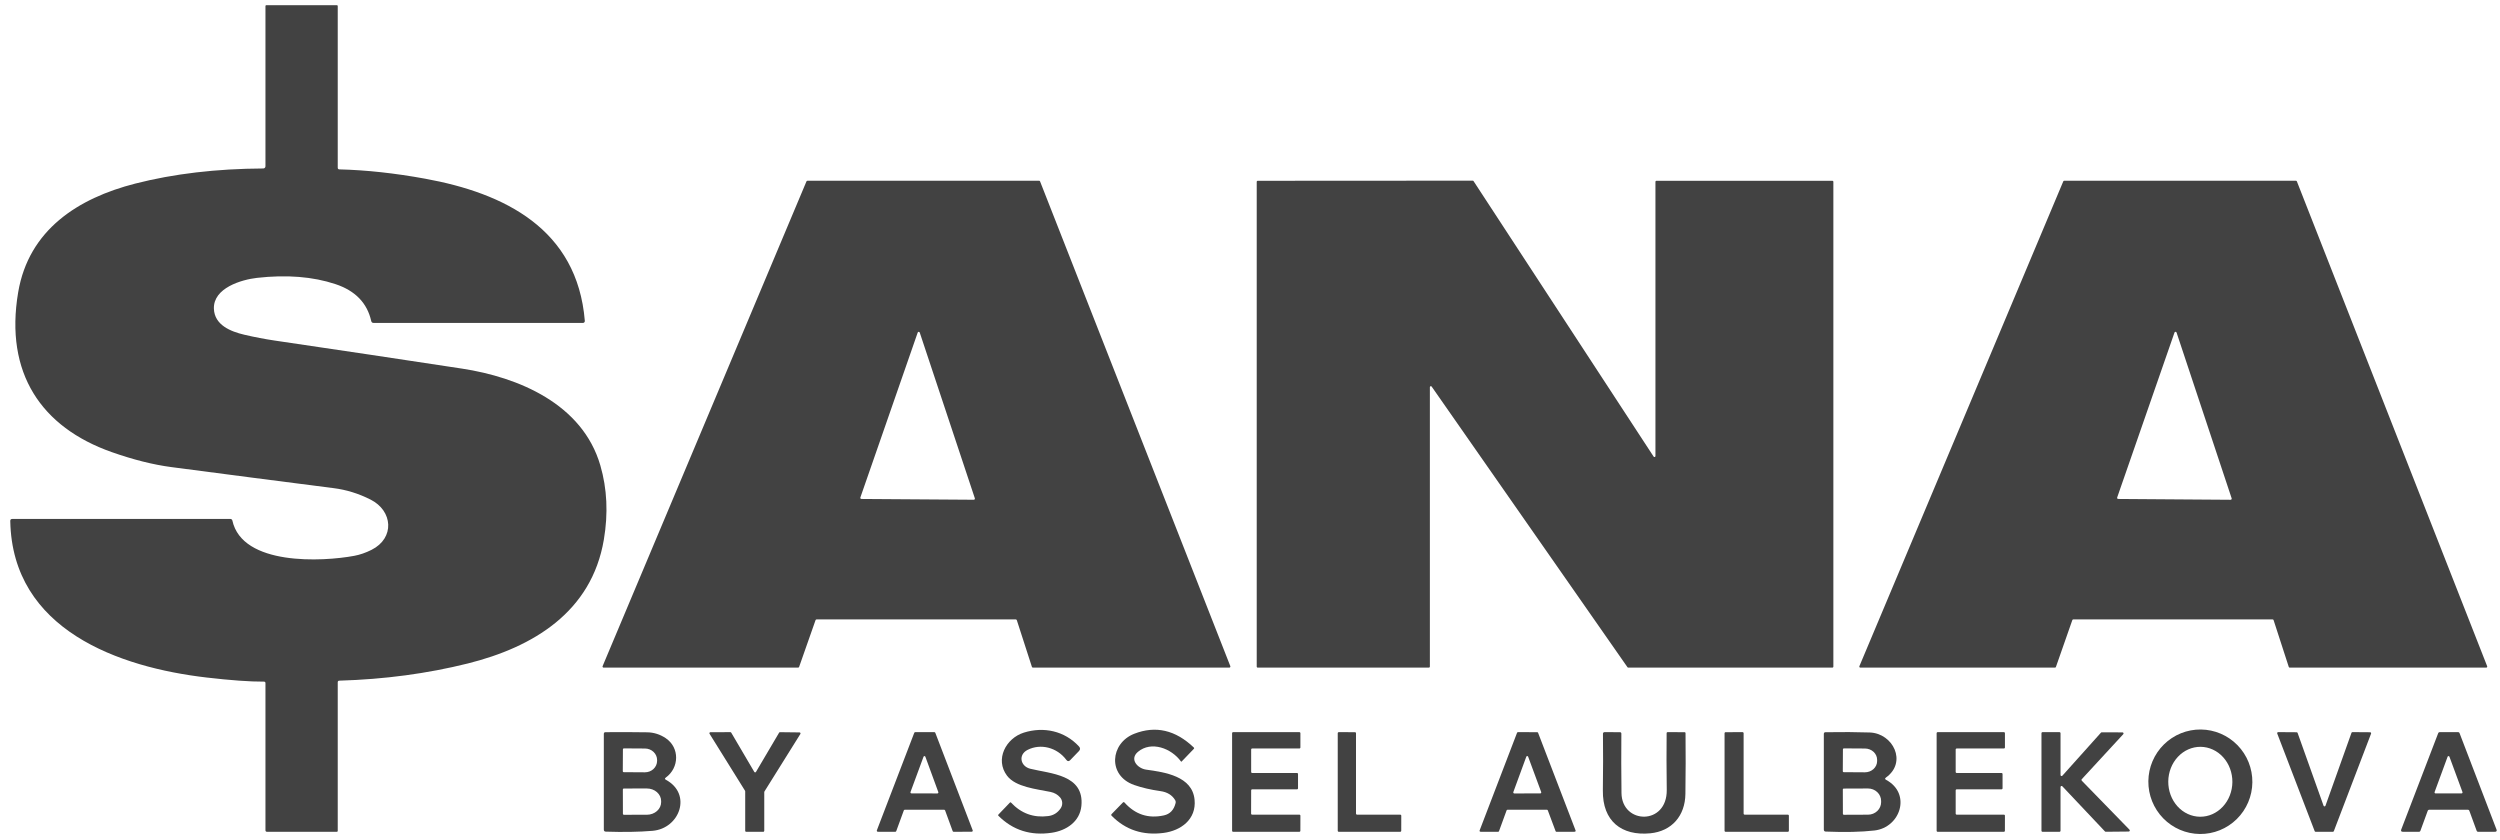 <?xml version="1.0" encoding="UTF-8"?> <svg xmlns="http://www.w3.org/2000/svg" width="235" height="79" viewBox="0 0 235 79" fill="none"><path d="M31.905 15.922C34.418 15.984 37.105 16.276 39.966 16.798C47.402 18.152 54.262 21.509 54.973 30.161C54.975 30.186 54.972 30.21 54.965 30.234C54.957 30.257 54.945 30.279 54.929 30.297C54.913 30.315 54.893 30.33 54.872 30.34C54.85 30.349 54.827 30.355 54.803 30.354H35.113C34.995 30.354 34.923 30.295 34.895 30.176C34.515 28.481 33.393 27.324 31.529 26.706C29.407 26.001 26.95 25.806 24.159 26.119C22.719 26.282 20.04 27.059 20.106 29.018C20.157 30.557 21.689 31.165 22.961 31.463C23.939 31.692 24.901 31.877 25.849 32.016C31.905 32.907 37.763 33.784 43.421 34.648C48.719 35.456 54.752 37.956 56.434 43.757C57.069 45.944 57.178 48.267 56.762 50.726C55.612 57.532 50.114 60.831 43.977 62.366C40.162 63.318 36.136 63.857 31.899 63.982C31.798 63.984 31.747 64.037 31.747 64.141V78.112C31.747 78.133 31.739 78.152 31.725 78.167C31.711 78.181 31.692 78.189 31.672 78.189H25.102C25.003 78.189 24.953 78.138 24.953 78.036V64.218C24.953 64.122 24.906 64.074 24.812 64.074C23.481 64.08 21.683 63.951 19.419 63.687C11.218 62.732 1.154 59.23 0.965 48.972C0.963 48.845 1.024 48.782 1.148 48.782H21.662C21.703 48.782 21.744 48.796 21.776 48.823C21.809 48.849 21.832 48.885 21.841 48.926C22.776 53.205 30.332 52.802 33.294 52.249C33.83 52.149 34.372 51.962 34.922 51.687C37.135 50.576 36.926 48.014 34.832 46.961C33.715 46.396 32.559 46.037 31.365 45.886C26.22 45.228 21.13 44.568 16.095 43.905C14.385 43.678 12.518 43.208 10.495 42.495C3.886 40.164 0.422 35.069 1.709 27.47C2.704 21.595 7.345 18.628 12.723 17.255C16.331 16.332 20.341 15.859 24.753 15.836C24.806 15.836 24.857 15.815 24.894 15.776C24.932 15.738 24.953 15.685 24.953 15.631V0.563C24.953 0.543 24.961 0.523 24.975 0.509C24.989 0.494 25.008 0.486 25.028 0.486H31.672C31.692 0.486 31.711 0.494 31.725 0.509C31.739 0.523 31.747 0.543 31.747 0.563V15.757C31.747 15.865 31.8 15.92 31.905 15.922Z" fill="#424242"></path><path d="M155.705 16.994H172.244C172.268 16.994 172.292 17.004 172.309 17.022C172.327 17.04 172.336 17.064 172.336 17.09V62.661C172.336 62.686 172.327 62.711 172.309 62.728C172.292 62.746 172.268 62.756 172.244 62.756H153.056C153.041 62.756 153.027 62.752 153.014 62.745C153.001 62.739 152.989 62.728 152.981 62.716L134.575 36.337C134.564 36.321 134.548 36.309 134.529 36.303C134.511 36.297 134.491 36.297 134.472 36.303C134.454 36.309 134.438 36.321 134.426 36.337C134.414 36.353 134.408 36.373 134.408 36.392V62.661C134.408 62.686 134.398 62.711 134.381 62.728C134.363 62.746 134.34 62.756 134.315 62.756H118.224C118.212 62.756 118.2 62.754 118.189 62.749C118.177 62.744 118.167 62.737 118.159 62.728C118.15 62.719 118.143 62.709 118.139 62.697C118.134 62.686 118.132 62.673 118.132 62.661V17.09C118.132 17.064 118.141 17.04 118.159 17.022C118.176 17.004 118.2 16.994 118.224 16.994L138.437 16.982C138.452 16.982 138.467 16.986 138.481 16.993C138.494 17.001 138.506 17.012 138.514 17.025L155.442 42.922C155.453 42.94 155.469 42.953 155.488 42.96C155.507 42.967 155.528 42.967 155.547 42.961C155.567 42.955 155.584 42.942 155.595 42.925C155.607 42.908 155.613 42.888 155.612 42.867V17.09C155.612 17.064 155.622 17.04 155.639 17.022C155.657 17.004 155.68 16.994 155.705 16.994Z" fill="#424242"></path><path d="M95.485 58.226H76.754C76.733 58.226 76.714 58.233 76.697 58.245C76.68 58.257 76.668 58.274 76.661 58.294L75.117 62.689C75.11 62.708 75.098 62.725 75.081 62.737C75.065 62.75 75.045 62.756 75.025 62.756H56.735C56.719 62.756 56.703 62.752 56.689 62.744C56.675 62.736 56.663 62.724 56.654 62.71C56.645 62.696 56.639 62.68 56.638 62.664C56.637 62.647 56.639 62.63 56.646 62.615L75.807 17.053C75.815 17.034 75.828 17.018 75.844 17.007C75.861 16.997 75.88 16.991 75.9 16.991L97.677 16.988C97.697 16.989 97.716 16.995 97.731 17.006C97.747 17.018 97.76 17.034 97.767 17.053L115.65 62.618C115.656 62.633 115.658 62.65 115.656 62.666C115.654 62.683 115.648 62.699 115.639 62.712C115.63 62.726 115.618 62.737 115.604 62.745C115.589 62.752 115.573 62.756 115.557 62.756H97.095C97.073 62.757 97.053 62.75 97.036 62.737C97.018 62.724 97.006 62.706 96.999 62.685L95.581 58.297C95.574 58.276 95.561 58.258 95.544 58.245C95.527 58.232 95.506 58.226 95.485 58.226ZM80.875 46.761C80.869 46.777 80.867 46.793 80.869 46.81C80.871 46.827 80.877 46.842 80.886 46.856C80.895 46.87 80.907 46.882 80.921 46.889C80.936 46.898 80.951 46.902 80.968 46.902L91.537 46.976C91.553 46.976 91.57 46.973 91.584 46.965C91.599 46.958 91.612 46.947 91.621 46.933C91.631 46.92 91.637 46.904 91.64 46.887C91.642 46.871 91.641 46.854 91.635 46.838L86.457 31.263C86.451 31.242 86.438 31.223 86.42 31.21C86.403 31.197 86.382 31.19 86.36 31.19C86.338 31.19 86.317 31.197 86.299 31.21C86.282 31.223 86.269 31.242 86.263 31.263L80.875 46.761Z" fill="#424242"></path><path d="M194.798 58.291L193.257 62.692C193.251 62.71 193.239 62.727 193.224 62.738C193.208 62.75 193.189 62.756 193.17 62.756H174.866C174.851 62.756 174.836 62.752 174.823 62.744C174.81 62.737 174.798 62.726 174.79 62.713C174.782 62.7 174.777 62.685 174.776 62.67C174.774 62.654 174.777 62.639 174.782 62.624L193.947 17.05C193.954 17.033 193.965 17.018 193.98 17.008C193.995 16.997 194.012 16.992 194.03 16.991H215.82C215.838 16.991 215.856 16.997 215.872 17.007C215.887 17.017 215.899 17.032 215.906 17.05L233.793 62.624C233.799 62.639 233.801 62.655 233.799 62.67C233.798 62.686 233.793 62.701 233.784 62.714C233.775 62.727 233.764 62.738 233.75 62.745C233.737 62.753 233.721 62.756 233.706 62.756H215.232C215.212 62.756 215.194 62.75 215.178 62.738C215.163 62.727 215.151 62.71 215.145 62.692L213.717 58.291C213.711 58.272 213.7 58.256 213.684 58.244C213.669 58.233 213.65 58.226 213.631 58.226H194.885C194.865 58.226 194.847 58.233 194.831 58.244C194.816 58.256 194.804 58.272 194.798 58.291ZM199.015 46.761C199.009 46.777 199.007 46.794 199.009 46.81C199.011 46.827 199.017 46.843 199.026 46.856C199.035 46.87 199.047 46.882 199.061 46.89C199.075 46.898 199.091 46.902 199.107 46.902L209.677 46.979C209.693 46.98 209.709 46.976 209.724 46.968C209.739 46.961 209.751 46.95 209.761 46.937C209.771 46.923 209.777 46.907 209.78 46.891C209.782 46.874 209.78 46.857 209.775 46.841L204.597 31.26C204.59 31.239 204.577 31.22 204.56 31.207C204.542 31.194 204.521 31.187 204.5 31.187C204.478 31.187 204.457 31.194 204.439 31.207C204.422 31.22 204.409 31.239 204.402 31.26L199.015 46.761Z" fill="#424242"></path><path d="M99.705 75.978C99.808 75.825 99.859 75.641 99.848 75.454C99.837 75.268 99.766 75.091 99.645 74.952C99.416 74.69 99.12 74.52 98.755 74.442C97.462 74.172 95.473 73.994 94.661 72.916C93.505 71.383 94.55 69.396 96.246 68.865C98.107 68.281 100.078 68.705 101.425 70.167C101.561 70.315 101.559 70.46 101.419 70.603L100.601 71.451C100.469 71.586 100.347 71.578 100.234 71.426C99.362 70.256 97.814 69.866 96.596 70.487C95.688 70.944 95.915 72.031 96.844 72.262C98.74 72.735 101.933 72.796 101.652 75.751C101.506 77.259 100.207 78.079 98.863 78.278C96.882 78.573 95.21 78.041 93.848 76.681C93.812 76.644 93.812 76.608 93.848 76.571L94.936 75.438C94.969 75.403 95.002 75.404 95.034 75.441C95.99 76.462 97.153 76.886 98.525 76.712C99.023 76.651 99.416 76.406 99.705 75.978Z" fill="#424242"></path><path d="M106.968 70.671C106.144 71.368 106.932 72.231 107.733 72.345C109.504 72.59 112.078 72.962 112.29 75.173C112.469 77.031 110.994 78.082 109.381 78.294C107.426 78.55 105.794 78.009 104.486 76.672C104.477 76.663 104.47 76.651 104.465 76.639C104.46 76.627 104.457 76.613 104.457 76.6C104.457 76.587 104.46 76.573 104.465 76.561C104.47 76.548 104.477 76.537 104.486 76.528L105.549 75.438C105.603 75.382 105.656 75.384 105.708 75.444C106.717 76.566 107.95 76.967 109.405 76.647C109.978 76.521 110.345 76.137 110.504 75.496C110.53 75.393 110.515 75.296 110.459 75.204C110.177 74.735 109.72 74.456 109.088 74.366C108.157 74.234 107.33 74.042 106.61 73.788C104.092 72.904 104.352 69.863 106.616 68.975C108.627 68.187 110.495 68.618 112.221 70.269C112.261 70.307 112.262 70.347 112.224 70.388L111.071 71.586C111.05 71.607 111.03 71.605 111.012 71.58C110.119 70.342 108.219 69.621 106.968 70.671Z" fill="#424242"></path><path d="M211.722 73.537C211.709 74.839 211.181 76.083 210.255 76.994C209.329 77.905 208.08 78.409 206.783 78.395C205.487 78.381 204.249 77.85 203.341 76.919C202.434 75.989 201.932 74.734 201.945 73.431C201.958 72.129 202.486 70.886 203.412 69.975C204.338 69.064 205.587 68.559 206.883 68.573C208.18 68.587 209.418 69.118 210.326 70.049C211.233 70.98 211.735 72.234 211.722 73.537ZM206.803 76.773C207.602 76.781 208.371 76.441 208.941 75.83C209.512 75.219 209.836 74.386 209.844 73.514C209.847 73.083 209.773 72.655 209.625 72.255C209.477 71.855 209.258 71.49 208.981 71.183C208.704 70.875 208.374 70.63 208.009 70.462C207.645 70.293 207.254 70.205 206.858 70.201C206.059 70.194 205.29 70.533 204.72 71.144C204.149 71.756 203.825 72.589 203.817 73.46C203.814 73.892 203.888 74.32 204.036 74.72C204.184 75.12 204.403 75.484 204.68 75.792C204.957 76.099 205.287 76.344 205.652 76.513C206.016 76.681 206.407 76.77 206.803 76.773Z" fill="#424242"></path><path d="M62.595 73.3C65.079 74.642 63.894 77.885 61.337 78.097C60.069 78.204 58.604 78.229 56.941 78.174C56.82 78.168 56.759 78.102 56.759 77.977V68.991C56.759 68.88 56.813 68.825 56.92 68.825C58.272 68.813 59.577 68.817 60.836 68.837C61.467 68.847 62.048 69.032 62.58 69.39C63.903 70.284 63.858 72.17 62.583 73.094C62.477 73.17 62.481 73.238 62.595 73.3ZM58.554 70.431L58.542 72.501C58.542 72.523 58.55 72.544 58.566 72.56C58.581 72.576 58.601 72.584 58.623 72.584L60.621 72.597C60.77 72.597 60.919 72.57 61.058 72.517C61.197 72.463 61.323 72.384 61.429 72.284C61.536 72.185 61.62 72.066 61.678 71.935C61.736 71.804 61.767 71.664 61.767 71.522V71.448C61.769 71.161 61.65 70.886 61.437 70.682C61.225 70.478 60.935 70.362 60.633 70.361L58.635 70.348C58.613 70.348 58.593 70.357 58.578 70.373C58.562 70.388 58.554 70.409 58.554 70.431ZM58.548 74.206L58.554 76.503C58.554 76.526 58.563 76.548 58.578 76.564C58.594 76.58 58.615 76.589 58.638 76.589L60.812 76.586C61.167 76.585 61.507 76.46 61.757 76.237C62.007 76.015 62.148 75.714 62.147 75.401V75.296C62.146 75.141 62.111 74.987 62.044 74.844C61.976 74.701 61.877 74.57 61.753 74.461C61.628 74.351 61.481 74.265 61.318 74.206C61.156 74.147 60.981 74.116 60.806 74.117L58.632 74.12C58.609 74.12 58.588 74.129 58.572 74.145C58.557 74.161 58.548 74.183 58.548 74.206Z" fill="#424242"></path><path d="M71.061 72.56L73.236 68.871C73.244 68.857 73.256 68.845 73.27 68.837C73.284 68.829 73.3 68.825 73.316 68.825L75.156 68.847C75.173 68.847 75.189 68.851 75.203 68.86C75.218 68.869 75.23 68.881 75.237 68.896C75.246 68.912 75.249 68.928 75.249 68.946C75.248 68.963 75.243 68.98 75.234 68.994L71.856 74.402C71.846 74.418 71.841 74.436 71.841 74.455V78.094C71.841 78.119 71.831 78.144 71.814 78.161C71.796 78.179 71.773 78.189 71.748 78.189H70.142C70.129 78.189 70.117 78.187 70.106 78.182C70.095 78.177 70.085 78.17 70.076 78.161C70.067 78.153 70.061 78.142 70.056 78.13C70.051 78.119 70.049 78.107 70.049 78.094V74.384C70.049 74.365 70.044 74.347 70.034 74.332L66.698 68.975C66.689 68.961 66.684 68.945 66.683 68.927C66.682 68.91 66.686 68.893 66.694 68.878C66.702 68.863 66.714 68.85 66.728 68.841C66.743 68.833 66.759 68.828 66.776 68.828L68.654 68.822C68.671 68.822 68.686 68.826 68.701 68.834C68.715 68.842 68.727 68.854 68.735 68.868L70.903 72.56C70.911 72.574 70.923 72.585 70.937 72.593C70.951 72.601 70.966 72.606 70.982 72.606C70.998 72.606 71.014 72.601 71.028 72.593C71.041 72.585 71.053 72.574 71.061 72.56Z" fill="#424242"></path><path d="M88.747 76.116H85.05C85.03 76.116 85.011 76.122 84.994 76.134C84.978 76.145 84.965 76.162 84.958 76.181L84.247 78.125C84.24 78.144 84.227 78.16 84.21 78.172C84.194 78.183 84.174 78.189 84.154 78.189L82.515 78.186C82.499 78.186 82.483 78.182 82.469 78.174C82.456 78.166 82.444 78.155 82.435 78.141C82.426 78.128 82.421 78.112 82.419 78.096C82.417 78.08 82.419 78.063 82.425 78.048L85.94 68.886C85.947 68.868 85.96 68.852 85.975 68.84C85.991 68.829 86.01 68.822 86.03 68.822H87.831C87.85 68.822 87.869 68.829 87.885 68.84C87.901 68.852 87.913 68.868 87.92 68.886L91.432 78.045C91.438 78.06 91.44 78.076 91.439 78.093C91.437 78.109 91.431 78.124 91.422 78.138C91.414 78.152 91.402 78.163 91.388 78.171C91.374 78.178 91.359 78.183 91.343 78.183L89.643 78.189C89.623 78.189 89.604 78.183 89.587 78.172C89.571 78.16 89.558 78.144 89.551 78.125L88.84 76.181C88.833 76.162 88.82 76.145 88.803 76.134C88.787 76.122 88.767 76.116 88.747 76.116ZM85.588 74.448C85.582 74.463 85.581 74.478 85.582 74.494C85.584 74.509 85.59 74.524 85.598 74.536C85.607 74.549 85.618 74.559 85.631 74.567C85.645 74.574 85.659 74.578 85.674 74.578L88.111 74.584C88.127 74.584 88.142 74.581 88.155 74.574C88.169 74.567 88.181 74.557 88.19 74.544C88.199 74.531 88.204 74.516 88.206 74.501C88.208 74.485 88.206 74.469 88.201 74.455L86.985 71.132C86.979 71.114 86.967 71.098 86.951 71.087C86.936 71.076 86.918 71.07 86.899 71.07C86.88 71.07 86.862 71.076 86.846 71.087C86.831 71.098 86.819 71.114 86.812 71.132L85.588 74.448Z" fill="#424242"></path><path d="M117.609 74.295L117.603 76.479C117.603 76.505 117.613 76.53 117.631 76.548C117.649 76.567 117.673 76.577 117.699 76.577H122.142C122.168 76.577 122.192 76.587 122.21 76.606C122.228 76.624 122.238 76.649 122.238 76.675L122.235 78.091C122.235 78.117 122.225 78.142 122.207 78.16C122.189 78.179 122.165 78.189 122.139 78.189H115.913C115.887 78.189 115.863 78.179 115.845 78.16C115.827 78.142 115.817 78.117 115.817 78.091V68.92C115.817 68.894 115.827 68.869 115.845 68.851C115.863 68.832 115.887 68.822 115.913 68.822H122.142C122.168 68.822 122.192 68.832 122.21 68.851C122.228 68.869 122.238 68.894 122.238 68.92V70.259C122.238 70.285 122.228 70.31 122.21 70.329C122.192 70.347 122.168 70.358 122.142 70.358H117.705C117.679 70.358 117.655 70.368 117.637 70.386C117.619 70.405 117.609 70.43 117.609 70.456V72.563C117.609 72.589 117.619 72.614 117.637 72.632C117.655 72.651 117.679 72.661 117.705 72.661H121.918C121.944 72.661 121.968 72.671 121.986 72.69C122.004 72.708 122.014 72.733 122.014 72.759V74.098C122.014 74.124 122.004 74.15 121.986 74.168C121.968 74.186 121.944 74.197 121.918 74.197H117.705C117.679 74.197 117.655 74.207 117.637 74.225C117.619 74.244 117.609 74.269 117.609 74.295Z" fill="#424242"></path><path d="M127.563 76.577H131.622C131.648 76.577 131.673 76.588 131.691 76.607C131.71 76.626 131.72 76.651 131.72 76.678L131.717 78.088C131.717 78.115 131.707 78.141 131.688 78.16C131.67 78.179 131.645 78.189 131.619 78.189H125.846C125.82 78.189 125.794 78.179 125.776 78.16C125.758 78.141 125.747 78.115 125.747 78.088V68.923C125.747 68.896 125.758 68.871 125.776 68.852C125.794 68.833 125.82 68.822 125.846 68.822L127.366 68.825C127.392 68.825 127.417 68.836 127.435 68.855C127.454 68.874 127.464 68.9 127.464 68.926V76.476C127.464 76.502 127.475 76.528 127.493 76.547C127.512 76.566 127.537 76.577 127.563 76.577Z" fill="#424242"></path><path d="M145.41 76.116H141.704C141.686 76.116 141.668 76.122 141.653 76.132C141.638 76.142 141.627 76.157 141.62 76.175L140.907 78.128C140.9 78.146 140.889 78.161 140.874 78.172C140.859 78.183 140.841 78.189 140.823 78.189L139.168 78.186C139.154 78.186 139.139 78.183 139.126 78.176C139.114 78.169 139.102 78.159 139.094 78.146C139.086 78.134 139.081 78.119 139.079 78.104C139.077 78.089 139.079 78.074 139.085 78.06L142.603 68.88C142.61 68.863 142.621 68.848 142.636 68.838C142.651 68.827 142.668 68.822 142.687 68.822L144.499 68.825C144.517 68.826 144.534 68.831 144.548 68.842C144.562 68.852 144.574 68.867 144.58 68.883L148.104 78.06C148.109 78.074 148.111 78.089 148.11 78.104C148.108 78.119 148.103 78.134 148.095 78.146C148.086 78.159 148.075 78.169 148.062 78.176C148.049 78.183 148.035 78.186 148.02 78.186L146.309 78.189C146.291 78.189 146.273 78.184 146.259 78.173C146.244 78.163 146.232 78.148 146.226 78.131L145.494 76.175C145.487 76.157 145.476 76.142 145.461 76.132C145.446 76.122 145.428 76.116 145.41 76.116ZM142.253 74.455C142.248 74.469 142.246 74.485 142.248 74.501C142.25 74.516 142.256 74.531 142.265 74.544C142.274 74.557 142.285 74.567 142.299 74.574C142.313 74.581 142.328 74.584 142.343 74.584L144.786 74.581C144.801 74.581 144.816 74.577 144.829 74.57C144.842 74.562 144.854 74.552 144.862 74.54C144.871 74.527 144.876 74.512 144.878 74.497C144.88 74.481 144.878 74.466 144.873 74.452L143.645 71.129C143.639 71.11 143.627 71.095 143.611 71.084C143.596 71.073 143.577 71.067 143.559 71.067C143.54 71.067 143.521 71.073 143.506 71.084C143.49 71.095 143.479 71.11 143.472 71.129L142.253 74.455Z" fill="#424242"></path><path d="M152.42 74.547C152.458 77.504 156.72 77.609 156.675 74.246C156.649 72.299 156.645 70.519 156.663 68.908C156.665 68.851 156.694 68.822 156.75 68.822L158.354 68.825C158.411 68.825 158.44 68.855 158.44 68.914C158.46 70.775 158.456 72.68 158.428 74.63C158.401 76.688 157.147 78.134 155.125 78.331C152.428 78.589 150.628 77.188 150.669 74.304C150.695 72.408 150.698 70.628 150.678 68.963C150.678 68.926 150.693 68.89 150.719 68.863C150.744 68.837 150.779 68.822 150.816 68.822L152.264 68.825C152.36 68.825 152.408 68.873 152.408 68.969C152.392 70.81 152.396 72.669 152.42 74.547Z" fill="#424242"></path><path d="M163.998 76.577H168.057C168.083 76.577 168.108 76.588 168.126 76.607C168.145 76.626 168.155 76.651 168.155 76.678V78.088C168.155 78.115 168.145 78.141 168.126 78.16C168.108 78.179 168.083 78.189 168.057 78.189H162.206C162.193 78.189 162.181 78.187 162.169 78.182C162.157 78.177 162.146 78.169 162.137 78.16C162.127 78.15 162.12 78.139 162.115 78.127C162.11 78.115 162.108 78.101 162.108 78.088V68.926C162.108 68.913 162.11 68.9 162.115 68.888C162.12 68.875 162.127 68.864 162.137 68.855C162.146 68.845 162.157 68.838 162.169 68.833C162.181 68.828 162.193 68.825 162.206 68.825L163.801 68.822C163.827 68.822 163.852 68.833 163.871 68.852C163.889 68.871 163.9 68.896 163.9 68.923V76.476C163.9 76.502 163.91 76.528 163.928 76.547C163.947 76.566 163.972 76.577 163.998 76.577Z" fill="#424242"></path><path d="M177.294 73.306C179.689 74.593 178.65 77.787 176.192 78.067C174.95 78.208 173.425 78.242 171.617 78.168C171.499 78.162 171.44 78.098 171.44 77.977V68.991C171.44 68.884 171.493 68.83 171.599 68.828C173.148 68.803 174.533 68.812 175.753 68.853C177.951 68.929 179.298 71.641 177.282 73.088C177.169 73.168 177.173 73.24 177.294 73.306ZM173.235 70.431L173.223 72.501C173.223 72.523 173.232 72.544 173.247 72.56C173.262 72.576 173.283 72.584 173.304 72.584L175.296 72.597C175.447 72.597 175.596 72.571 175.736 72.519C175.875 72.466 176.002 72.389 176.109 72.292C176.216 72.194 176.301 72.078 176.359 71.95C176.418 71.822 176.448 71.685 176.449 71.546V71.423C176.45 71.143 176.331 70.874 176.117 70.675C175.903 70.475 175.612 70.362 175.308 70.361L173.316 70.348C173.295 70.348 173.274 70.357 173.259 70.373C173.244 70.388 173.235 70.409 173.235 70.431ZM173.226 74.212L173.232 76.503C173.232 76.526 173.241 76.548 173.257 76.564C173.273 76.58 173.294 76.589 173.316 76.589L175.595 76.58C175.922 76.579 176.235 76.455 176.466 76.234C176.697 76.013 176.826 75.715 176.825 75.404V75.287C176.825 75.133 176.793 74.98 176.73 74.838C176.668 74.696 176.577 74.567 176.462 74.458C176.347 74.35 176.211 74.263 176.061 74.205C175.911 74.146 175.751 74.116 175.589 74.117L173.31 74.126C173.299 74.126 173.288 74.128 173.278 74.133C173.268 74.137 173.259 74.143 173.251 74.151C173.243 74.159 173.237 74.169 173.233 74.179C173.229 74.189 173.226 74.201 173.226 74.212Z" fill="#424242"></path><path d="M183.834 70.456V72.563C183.834 72.589 183.845 72.614 183.862 72.632C183.88 72.651 183.905 72.661 183.93 72.661H188.144C188.169 72.661 188.194 72.671 188.212 72.69C188.229 72.708 188.24 72.733 188.24 72.759V74.098C188.24 74.124 188.229 74.15 188.212 74.168C188.194 74.186 188.169 74.197 188.144 74.197H183.93C183.905 74.197 183.88 74.207 183.862 74.225C183.845 74.244 183.834 74.269 183.834 74.295V76.479C183.834 76.505 183.845 76.53 183.862 76.548C183.88 76.567 183.905 76.577 183.93 76.577H188.368C188.393 76.577 188.418 76.587 188.436 76.606C188.453 76.624 188.464 76.649 188.464 76.675L188.461 78.091C188.461 78.117 188.45 78.142 188.433 78.16C188.415 78.179 188.39 78.189 188.365 78.189H182.138C182.113 78.189 182.088 78.179 182.071 78.16C182.053 78.142 182.043 78.117 182.043 78.091V68.92C182.043 68.894 182.053 68.869 182.071 68.851C182.088 68.832 182.113 68.822 182.138 68.822H188.368C188.393 68.822 188.418 68.832 188.436 68.851C188.453 68.869 188.464 68.894 188.464 68.92V70.259C188.464 70.285 188.453 70.31 188.436 70.329C188.418 70.347 188.393 70.358 188.368 70.358H183.93C183.905 70.358 183.88 70.368 183.862 70.386C183.845 70.405 183.834 70.43 183.834 70.456Z" fill="#424242"></path><path d="M193.591 78.189H191.997C191.97 78.189 191.945 78.179 191.927 78.16C191.908 78.141 191.898 78.115 191.898 78.088V68.923C191.898 68.896 191.908 68.871 191.927 68.852C191.945 68.833 191.97 68.822 191.997 68.822H193.591C193.617 68.822 193.643 68.833 193.661 68.852C193.68 68.871 193.69 68.896 193.69 68.923V72.852C193.69 72.872 193.696 72.891 193.708 72.908C193.719 72.924 193.735 72.937 193.753 72.944C193.771 72.951 193.791 72.953 193.81 72.948C193.829 72.944 193.847 72.934 193.86 72.919L197.489 68.871C197.498 68.86 197.51 68.852 197.522 68.846C197.535 68.84 197.549 68.837 197.563 68.837L199.517 68.844C199.536 68.844 199.554 68.85 199.57 68.861C199.586 68.872 199.598 68.888 199.606 68.906C199.613 68.925 199.615 68.945 199.611 68.964C199.608 68.983 199.599 69.001 199.585 69.015L195.685 73.245C195.667 73.264 195.658 73.29 195.658 73.316C195.659 73.342 195.67 73.367 195.688 73.386L200.171 77.99C200.185 78.004 200.195 78.022 200.199 78.042C200.203 78.062 200.202 78.082 200.194 78.101C200.187 78.12 200.174 78.136 200.158 78.148C200.141 78.159 200.122 78.165 200.102 78.165L197.94 78.186C197.926 78.186 197.913 78.184 197.901 78.178C197.888 78.173 197.877 78.165 197.868 78.156L193.86 73.911C193.847 73.896 193.829 73.886 193.81 73.882C193.79 73.877 193.77 73.879 193.752 73.887C193.733 73.894 193.717 73.907 193.706 73.924C193.695 73.941 193.69 73.961 193.69 73.982V78.088C193.69 78.115 193.68 78.141 193.661 78.16C193.643 78.179 193.617 78.189 193.591 78.189Z" fill="#424242"></path><path d="M221.13 68.819L222.79 68.831C222.806 68.831 222.821 68.835 222.834 68.842C222.848 68.85 222.86 68.86 222.869 68.873C222.877 68.886 222.883 68.901 222.885 68.917C222.887 68.933 222.885 68.948 222.88 68.963L219.38 78.128C219.373 78.146 219.36 78.162 219.344 78.173C219.328 78.184 219.309 78.189 219.29 78.189H217.668C217.649 78.189 217.63 78.184 217.614 78.173C217.598 78.162 217.586 78.146 217.579 78.128L214.061 68.954C214.055 68.939 214.053 68.923 214.054 68.907C214.056 68.891 214.062 68.875 214.07 68.862C214.079 68.848 214.091 68.838 214.105 68.83C214.119 68.823 214.135 68.819 214.15 68.819L215.885 68.831C215.905 68.831 215.924 68.837 215.94 68.849C215.956 68.861 215.968 68.877 215.975 68.896L218.415 75.738C218.422 75.757 218.434 75.773 218.45 75.785C218.466 75.796 218.485 75.802 218.505 75.802C218.524 75.802 218.543 75.796 218.559 75.785C218.575 75.773 218.587 75.757 218.594 75.738L221.04 68.883C221.047 68.865 221.059 68.848 221.075 68.837C221.091 68.825 221.11 68.819 221.13 68.819Z" fill="#424242"></path><path d="M228.211 76.202L227.515 78.103C227.506 78.129 227.489 78.151 227.467 78.166C227.445 78.182 227.419 78.19 227.393 78.189L225.825 78.186C225.804 78.186 225.783 78.181 225.764 78.171C225.746 78.161 225.73 78.146 225.718 78.128C225.706 78.11 225.699 78.09 225.697 78.068C225.694 78.047 225.697 78.025 225.705 78.005L229.196 68.905C229.206 68.88 229.222 68.859 229.244 68.845C229.265 68.83 229.29 68.822 229.316 68.822H231.075C231.101 68.822 231.126 68.83 231.147 68.845C231.168 68.859 231.185 68.88 231.194 68.905L234.683 78.005C234.69 78.025 234.693 78.047 234.691 78.068C234.689 78.09 234.681 78.11 234.67 78.128C234.658 78.146 234.642 78.161 234.623 78.171C234.605 78.181 234.584 78.186 234.563 78.186L232.932 78.189C232.906 78.19 232.88 78.182 232.858 78.166C232.836 78.151 232.819 78.129 232.81 78.103L232.114 76.202C232.105 76.177 232.088 76.155 232.066 76.139C232.044 76.124 232.018 76.116 231.992 76.116H228.333C228.307 76.116 228.281 76.124 228.259 76.139C228.237 76.155 228.22 76.177 228.211 76.202ZM231.385 74.581C231.4 74.581 231.415 74.577 231.429 74.57C231.442 74.562 231.453 74.552 231.462 74.54C231.47 74.527 231.476 74.512 231.477 74.497C231.479 74.481 231.477 74.466 231.472 74.452L230.248 71.132C230.241 71.114 230.229 71.098 230.214 71.087C230.198 71.076 230.18 71.07 230.161 71.07C230.142 71.07 230.124 71.076 230.108 71.087C230.093 71.098 230.081 71.114 230.074 71.132L228.853 74.452C228.848 74.466 228.846 74.481 228.848 74.497C228.849 74.512 228.855 74.527 228.863 74.54C228.872 74.552 228.883 74.562 228.896 74.57C228.91 74.577 228.925 74.581 228.94 74.581H231.385Z" fill="#424242"></path></svg> 